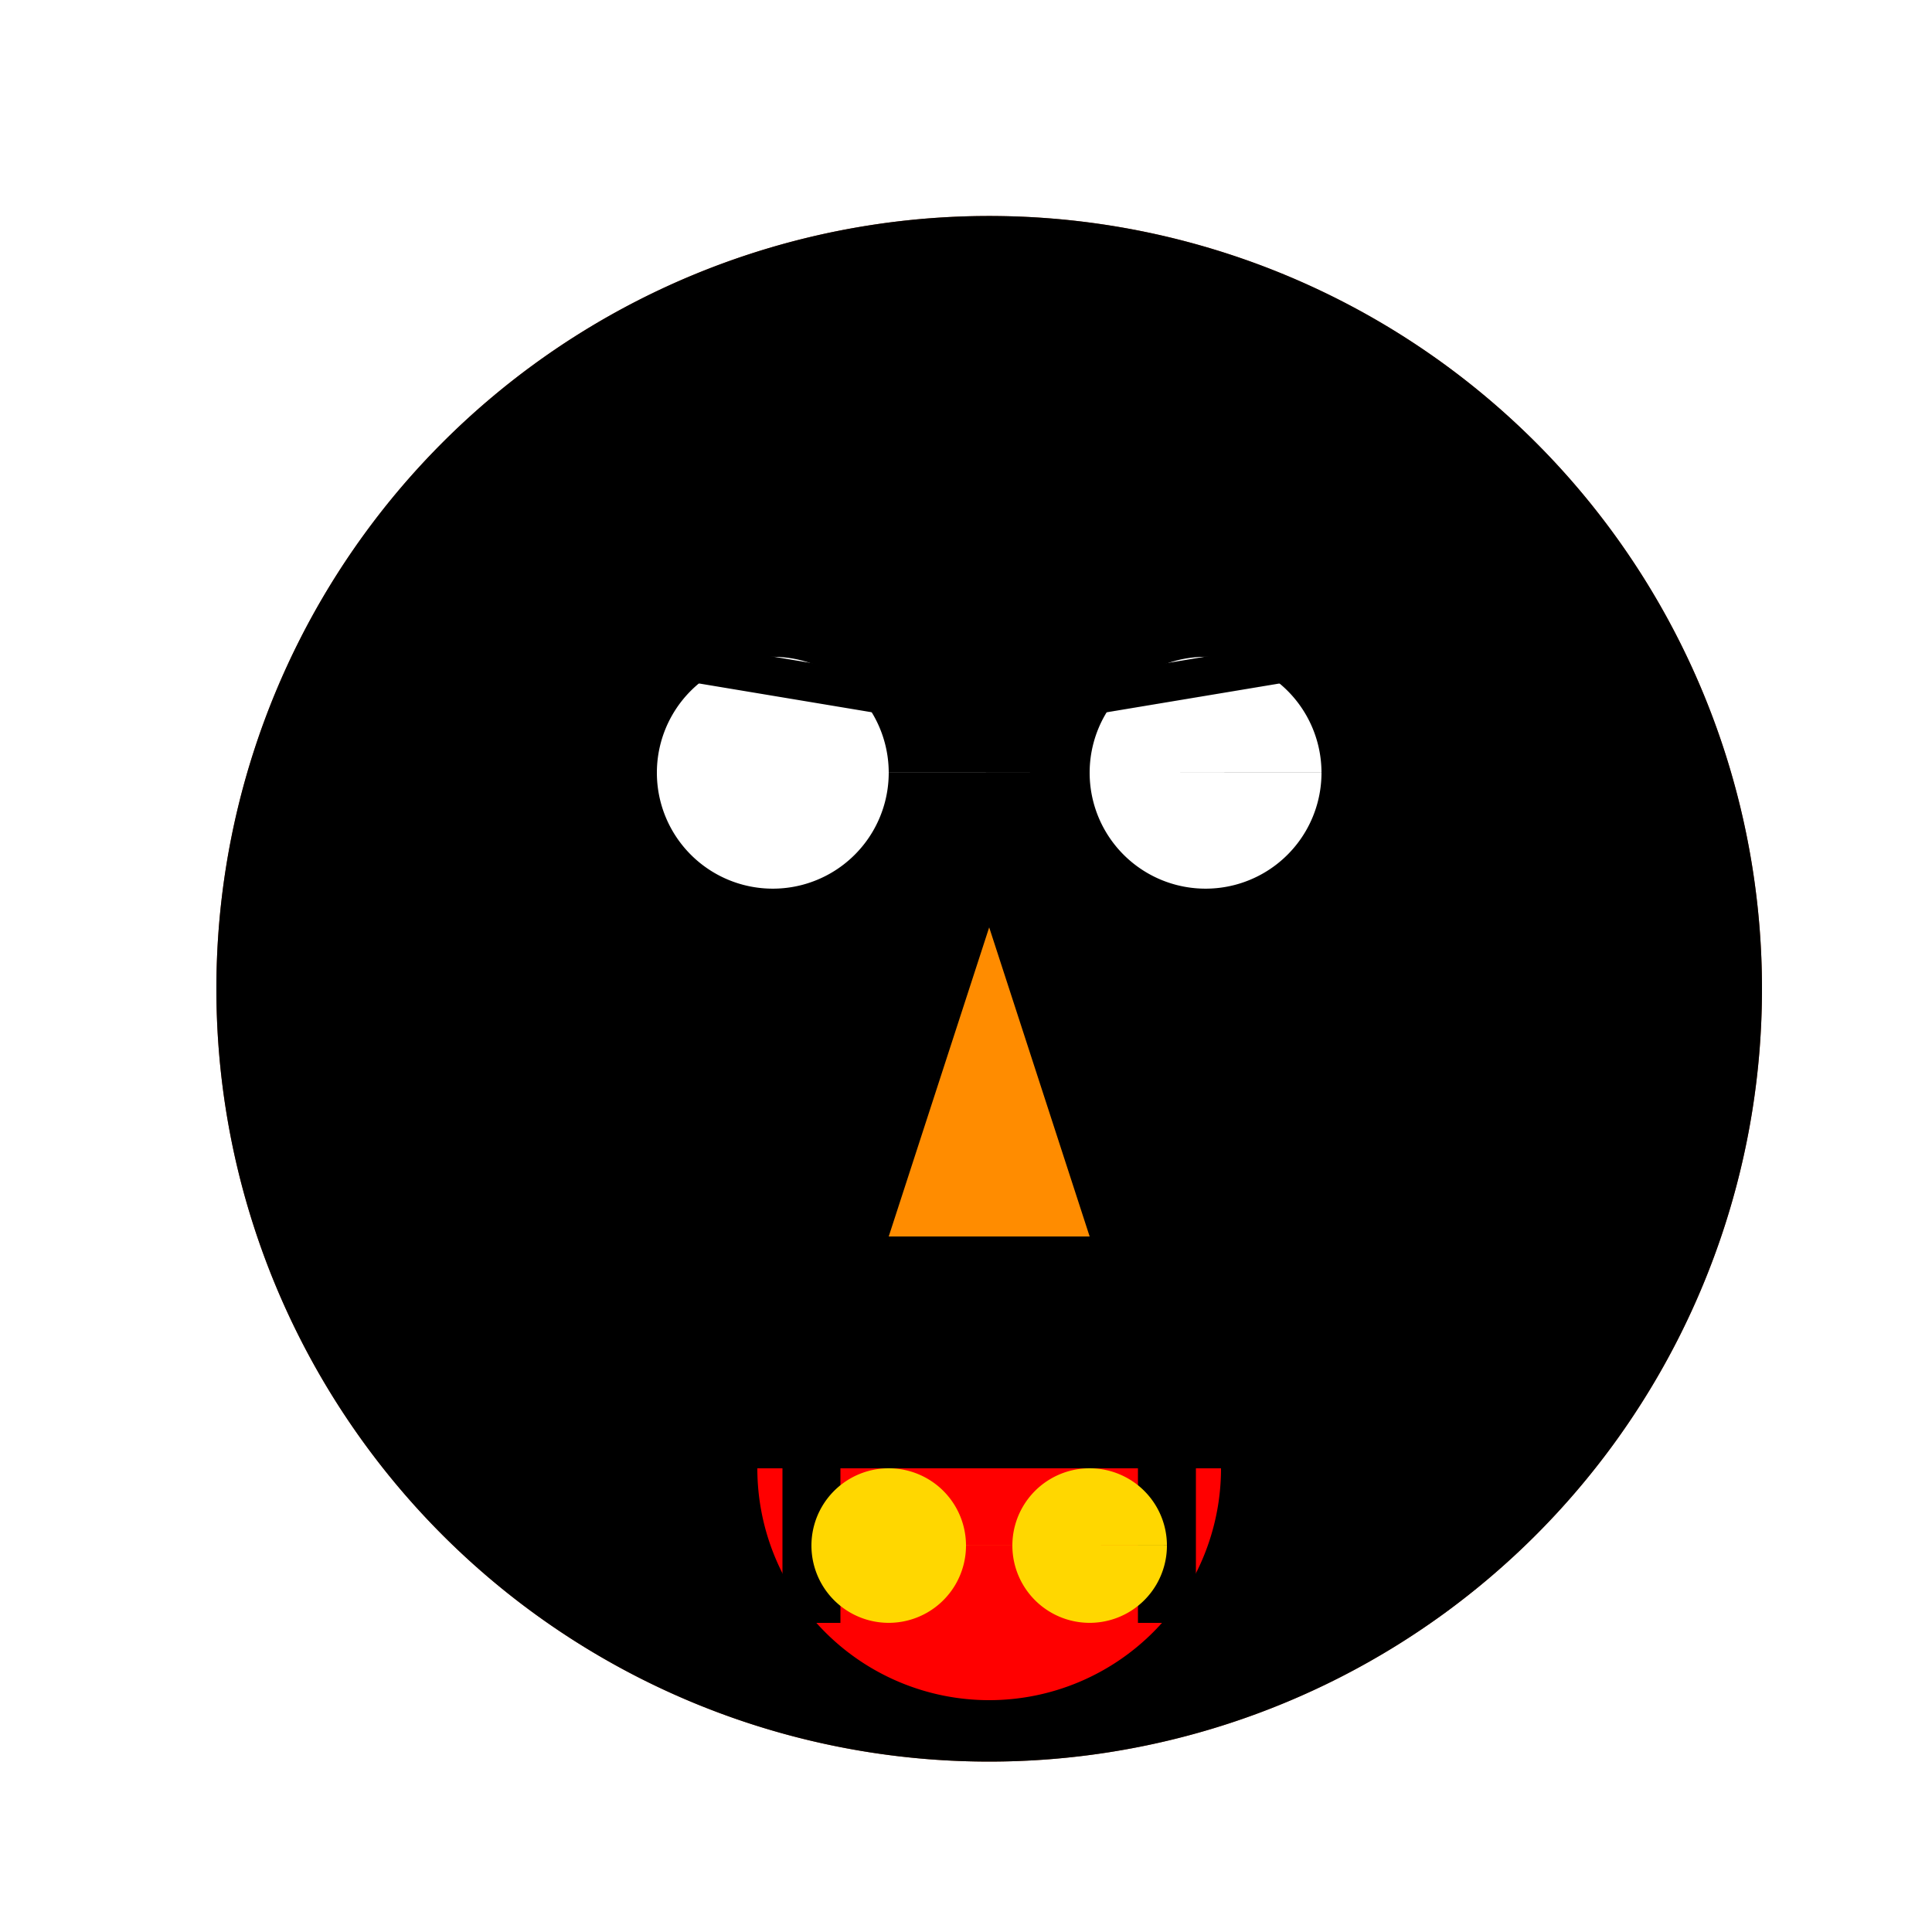 <!--

Generated by DrawGPT.
Free, open source, AI generated images in SVG, PNG, and HTML Canvas format.
https://drawgpt.ai

Created: 2023-09-27T03:20:13.317Z
Link: https://drawgpt.ai/prompt/86304/

-->
<svg xmlns="http://www.w3.org/2000/svg" xmlns:xlink="http://www.w3.org/1999/xlink" width="500" height="500"><defs/><g><rect fill="#ffffff" stroke="none" x="0" y="0" width="512" height="512"/><path fill="#a0522d" stroke="none" paint-order="stroke fill markers" d=" M 456 256 A 200 200 0 1 1 456 255.8"/><path fill="#000000" stroke="none" paint-order="stroke fill markers" d=" M 456 256 A 200 200 0 1 1 456 255.8"/><path fill="#ffffff" stroke="none" paint-order="stroke fill markers" d=" M 230 200 A 30 30 0 1 1 230 199.97 L 342 200 A 30 30 0 1 1 342 199.97"/><path fill="none" stroke="#000000" paint-order="fill stroke markers" d=" M 170 170 L 230 180 M 282 180 L 342 170" stroke-miterlimit="10" stroke-width="10" stroke-dasharray=""/><path fill="#ff8c00" stroke="none" paint-order="stroke fill markers" d=" M 256 240 L 230 320 L 256 320 L 282 320 L 256 240"/><path fill="#ff0000" stroke="none" paint-order="stroke fill markers" d=" M 316 380 A 60 60 0 0 1 196 380"/><path fill="none" stroke="#000000" paint-order="fill stroke markers" d=" M 210 420 L 210 340 M 302 420 L 302 340" stroke-miterlimit="10" stroke-width="15" stroke-dasharray=""/><path fill="#ffd700" stroke="none" paint-order="stroke fill markers" d=" M 250 400 A 20 20 0 1 1 250 399.98 L 302 400 A 20 20 0 1 1 302 399.98"/></g></svg>